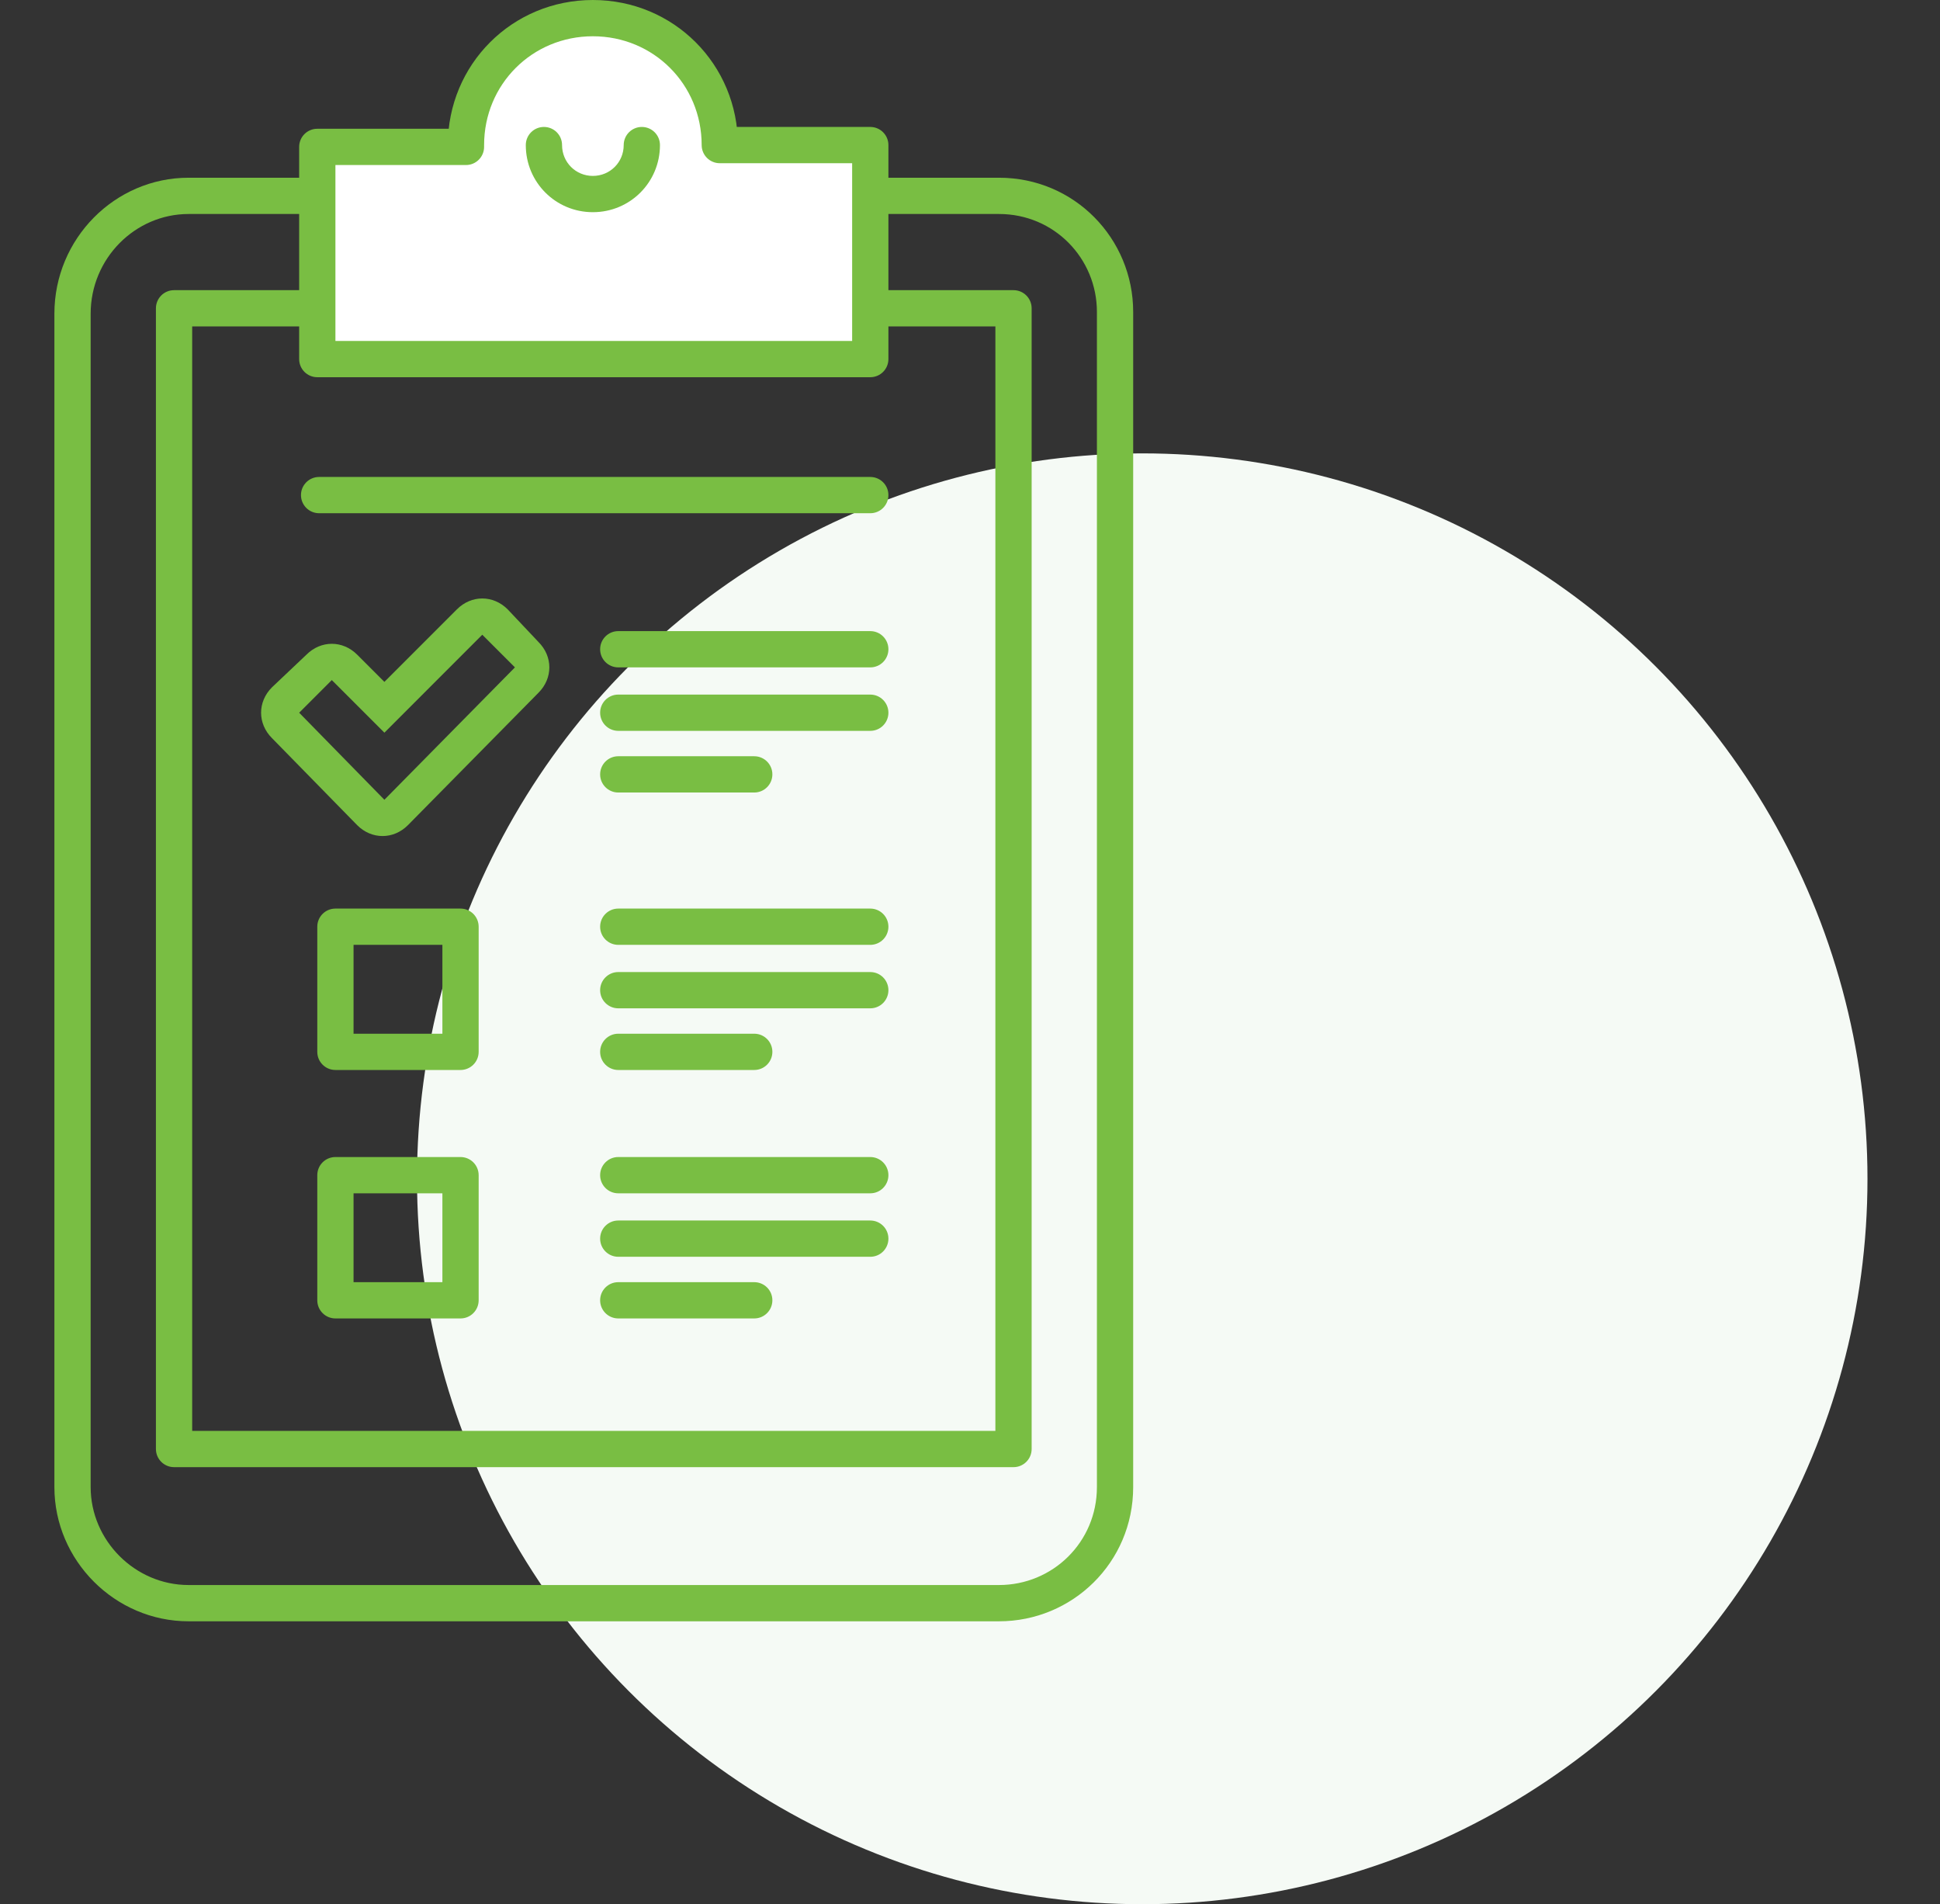 <?xml version="1.0" encoding="UTF-8"?> <!-- Generator: Adobe Illustrator 16.0.0, SVG Export Plug-In . SVG Version: 6.00 Build 0) --> <svg xmlns="http://www.w3.org/2000/svg" xmlns:xlink="http://www.w3.org/1999/xlink" id="Layer_1" x="0px" y="0px" width="107px" height="105px" viewBox="-3.5 0 107 105" xml:space="preserve"><rect x="-3.5" y="0" width="107" height="105" fill="#333333" stroke="none"/> <circle fill="#F5FAF5" cx="59.5" cy="65" r="40"></circle> <path fill="#79BE43" d="M1.5,17.3c0-3.058,2.462-5.5,5.4-5.5v-2c-4.062,0-7.4,3.358-7.4,7.5H1.5z M1.5,82V17.3h-2V82H1.5z M6.9,87.4 c-2.948,0-5.4-2.452-5.4-5.4h-2c0,4.053,3.348,7.4,7.4,7.4V87.4z M51.6,87.4H6.9v2h44.7V87.4z M57,82c0,3.037-2.441,5.4-5.4,5.4v2 c4.043,0,7.4-3.238,7.4-7.4H57z M57,17.2V82h2V17.2H57z M51.6,11.8c3.039,0,5.4,2.442,5.4,5.4h2c0-4.042-3.236-7.4-7.4-7.4V11.8z M6.9,11.8h44.7v-2H6.9V11.8z"></path> <path fill="#79BE43" d="M7.1,79.9V17h-2v62.9H7.1z M52.4,78.9H6.1v2h46.3V78.9z M51.4,17v62.9h2V17H51.4z M6.1,18h46.3v-2H6.1V18z M6.1,79.9h-1c0,0.552,0.448,1,1,1V79.9z M52.4,79.9v1c0.552,0,1-0.448,1-1H52.4z M52.4,17h1c0-0.553-0.448-1-1-1V17z M6.1,17v-1 c-0.552,0-1,0.447-1,1H6.1z"></path> <path fill="#FFFFFF" d="M36.2,8c0-3.9-3.101-7-7-7c-3.9,0-7,3.1-7,7c0,0,0,0,0,0.1H14v11.7h30.5V8H36.2z"></path> <path fill="#79BE43" d="M44.5,7h-8.3v2h8.3V7z M45.5,19.8V8h-2v11.8H45.5z M14,20.8h30.5v-2H14V20.8z M13,8.1v11.7h2V8.1H13z M22.2,7.1H14v2h8.2V7.1z M22.2,8c-1,0-1,0-1,0l0,0l0,0l0,0l0,0l0,0l0,0l0,0l0,0l0,0l0,0l0,0l0,0l0,0l0,0l0,0l0,0l0,0l0,0l0,0l0,0 l0,0l0,0l0,0l0,0l0,0l0,0l0,0l0,0l0,0l0,0l0,0l0,0l0,0l0,0l0,0l0,0l0,0l0,0l0,0l0,0l0,0l0,0l0,0l0,0l0,0l0,0l0,0l0,0l0,0l0,0l0,0 l0,0l0,0l0,0l0,0l0,0l0,0l0,0l0,0l0,0l0,0l0,0l0,0l0,0l0,0l0,0c0,0.001,0,0.001,0,0.001l0,0l0,0l0,0l0,0l0,0l0,0l0,0l0,0l0,0l0,0 l0,0l0,0l0,0l0,0l0,0l0,0l0,0l0,0l0,0l0,0l0,0l0,0l0,0l0,0l0,0l0,0l0,0l0,0l0,0l0,0l0,0l0,0l0,0l0,0l0,0c0,0,0,0,0,0.001l0,0l0,0 l0,0l0,0l0,0l0,0l0,0l0,0l0,0l0,0l0,0l0,0l0,0l0,0l0,0l0,0l0,0l0,0l0,0l0,0l0,0l0,0l0,0l0,0l0,0l0,0l0,0c0,0.001,0,0.001,0,0.001 l0,0l0,0l0,0l0,0l0,0l0,0l0,0l0,0l0,0l0,0l0,0l0,0l0,0l0,0l0,0c0,0.001,0,0.001,0,0.001l0,0l0,0l0,0l0,0l0,0l0,0l0,0l0,0l0,0l0,0 l0,0l0,0l0,0l0,0l0,0c0,0,0,0,0,0.001l0,0l0,0l0,0l0,0l0,0l0,0l0,0l0,0l0,0l0,0c0,0,0,0,0,0.001l0,0l0,0l0,0l0,0l0,0l0,0l0,0l0,0 l0,0l0,0l0,0l0,0v0.001l0,0l0,0l0,0l0,0l0,0l0,0l0,0l0,0v0.001l0,0l0,0l0,0l0,0l0,0l0,0l0,0l0,0l0,0c0,0,0,0,0,0.001l0,0l0,0l0,0 l0,0l0,0l0,0l0,0c0,0.001,0,0.001,0,0.001l0,0l0,0l0,0l0,0l0,0l0,0l0,0l0,0c0,0.001,0,0.001,0,0.001l0,0l0,0l0,0l0,0l0,0 c0,0,0,0,0,0.001l0,0l0,0l0,0l0,0l0,0l0,0l0,0v0.001l0,0l0,0l0,0l0,0l0,0v0.001l0,0l0,0l0,0l0,0l0,0l0,0v0.001l0,0l0,0l0,0l0,0 c0,0,0,0,0,0.001l0,0l0,0l0,0l0,0l0,0l0,0c0,0.001,0,0.001,0,0.001l0,0l0,0l0,0l0,0c0,0.001,0,0.001,0,0.001l0,0l0,0l0,0l0,0l0,0 c0,0.001,0,0.001,0,0.001l0,0l0,0l0,0V8.02l0,0l0,0l0,0l0,0l0,0c0,0.001,0,0.001,0,0.001l0,0l0,0l0,0v0.001l0,0l0,0l0,0l0,0 c0,0,0,0,0,0.001l0,0l0,0l0,0v0.001l0,0l0,0l0,0l0,0v0.001l0,0l0,0l0,0c0,0.001,0,0.001,0,0.001l0,0l0,0l0,0l0,0 c0,0.001,0,0.001,0,0.001l0,0l0,0v0.001l0,0l0,0l0,0l0,0c0,0.001,0,0.001,0,0.001l0,0l0,0V8.03l0,0l0,0l0,0c0,0,0,0,0,0.001l0,0l0,0 c0,0,0,0,0,0.001l0,0l0,0l0,0l0,0c0,0.001,0,0.001,0,0.001l0,0l0,0c0,0.001,0,0.001,0,0.001l0,0l0,0l0,0c0,0.001,0,0.001,0,0.001 l0,0l0,0c0,0.001,0,0.001,0,0.001l0,0l0,0c0,0,0,0,0,0.001l0,0l0,0c0,0,0,0,0,0.001l0,0l0,0l0,0v0.001l0,0l0,0 c0,0.001,0,0.001,0,0.001l0,0l0,0l0,0l0,0l0,0c0,0.001,0,0.001,0,0.001l0,0l0,0c0,0,0,0,0,0.001l0,0l0,0v0.001l0,0l0,0v0.001l0,0 l0,0c0,0.001,0,0.001,0,0.001l0,0l0,0v0.001l0,0c0,0,0,0,0,0.001l0,0l0,0c0,0,0,0,0,0.001l0,0l0,0c0,0.001,0,0.001,0,0.001l0,0l0,0 V8.05l0,0c0,0,0,0,0,0.001l0,0l0,0v0.001l0,0c0,0,0,0,0,0.001l0,0l0,0c0,0,0,0,0,0.001l0,0c0,0,0,0,0,0.001l0,0l0,0c0,0,0,0,0,0.001 l0,0c0,0,0,0,0,0.001l0,0l0,0c0,0,0,0,0,0.001l0,0c0,0,0,0,0,0.001l0,0l0,0V8.06l0,0v0.001l0,0l0,0c0,0.001,0,0.001,0,0.001l0,0 c0,0.001,0,0.001,0,0.001l0,0c0,0,0,0,0,0.001l0,0c0,0,0,0,0,0.001l0,0l0,0c0,0.001,0,0.001,0,0.001l0,0c0,0.001,0,0.001,0,0.001 l0,0v0.001l0,0v0.001l0,0c0,0,0,0,0,0.001l0,0c0,0,0,0,0,0.001l0,0l0,0c0,0.001,0,0.001,0,0.001l0,0c0,0.001,0,0.001,0,0.001l0,0 v0.001l0,0c0,0.001,0,0.001,0,0.001l0,0v0.001l0,0c0,0.001,0,0.001,0,0.001l0,0v0.001l0,0c0,0.001,0,0.001,0,0.001l0,0V8.08l0,0 c0,0.001,0,0.001,0,0.001l0,0c0,0.001,0,0.001,0,0.001s0,0,0,0.001l0,0l0,0c0,0.001,0,0.001,0,0.001s0,0,0,0.001l0,0 c0,0,0,0,0,0.001l0,0v0.001l0,0v0.001l0,0c0,0.001,0,0.001,0,0.001l0,0c0,0.001,0,0.001,0,0.001s0,0,0,0.001l0,0c0,0,0,0,0,0.001 l0,0v0.001l0,0v0.001c0,0,0,0,0,0.001l0,0c0,0,0,0,0,0.001l0,0v0.001l0,0c0,0.001,0,0.001,0,0.001s0,0,0,0.001l0,0c0,0,0,0,0,0.001 l0,0c0,0.001,0,0.001,0,0.001l0,0h2l0,0c0,0,0,0,0-0.001l0,0c0-0.001,0-0.001,0-0.001l0,0c0-0.001,0-0.001,0-0.001s0,0,0-0.001l0,0 V8.095l0,0c0-0.001,0-0.001,0-0.001l0,0c0-0.001,0-0.001,0-0.001V8.092l0,0V8.091l0,0c0-0.001,0-0.001,0-0.001l0,0 c0-0.001,0-0.001,0-0.001s0,0,0-0.001l0,0c0,0,0,0,0-0.001l0,0V8.086l0,0V8.085l0,0c0-0.001,0-0.001,0-0.001l0,0 c0-0.001,0-0.001,0-0.001s0,0,0-0.001l0,0l0,0c0-0.001,0-0.001,0-0.001s0,0,0-0.001l0,0c0,0,0,0,0-0.001l0,0V8.078l0,0 c0,0,0,0,0-0.001l0,0V8.076l0,0c0,0,0,0,0-0.001l0,0V8.074l0,0c0,0,0,0,0-0.001l0,0V8.072l0,0c0,0,0,0,0-0.001l0,0c0,0,0,0,0-0.001 l0,0l0,0c0-0.001,0-0.001,0-0.001l0,0c0-0.001,0-0.001,0-0.001l0,0V8.067l0,0V8.066l0,0c0,0,0,0,0-0.001l0,0c0,0,0,0,0-0.001l0,0 l0,0c0-0.001,0-0.001,0-0.001l0,0c0-0.001,0-0.001,0-0.001l0,0c0,0,0,0,0-0.001l0,0c0,0,0,0,0-0.001l0,0l0,0l0,0l0,0V8.059l0,0l0,0 c0-0.001,0-0.001,0-0.001l0,0c0-0.001,0-0.001,0-0.001l0,0l0,0c0-0.001,0-0.001,0-0.001l0,0c0-0.001,0-0.001,0-0.001l0,0l0,0 c0-0.001,0-0.001,0-0.001l0,0c0-0.001,0-0.001,0-0.001l0,0l0,0c0-0.001,0-0.001,0-0.001l0,0V8.051l0,0l0,0c0-0.001,0-0.001,0-0.001 l0,0V8.049l0,0l0,0c0,0,0,0,0-0.001l0,0l0,0c0-0.001,0-0.001,0-0.001l0,0l0,0c0-0.001,0-0.001,0-0.001l0,0V8.045l0,0l0,0 c0,0,0,0,0-0.001l0,0l0,0V8.043l0,0l0,0V8.042l0,0l0,0c0-0.001,0-0.001,0-0.001l0,0l0,0c0,0,0,0,0-0.001l0,0l0,0V8.039l0,0l0,0 c0,0,0,0,0-0.001l0,0l0,0V8.037l0,0l0,0l0,0c0-0.001,0-0.001,0-0.001l0,0l0,0c0-0.001,0-0.001,0-0.001l0,0l0,0c0,0,0,0,0-0.001l0,0 l0,0c0,0,0,0,0-0.001l0,0l0,0l0,0c0,0,0,0,0-0.001l0,0l0,0c0,0,0,0,0-0.001l0,0l0,0l0,0l0,0c0-0.001,0-0.001,0-0.001l0,0l0,0 c0-0.001,0-0.001,0-0.001l0,0l0,0l0,0V8.028l0,0l0,0c0,0,0,0,0-0.001l0,0l0,0l0,0l0,0V8.026l0,0l0,0c0,0,0,0,0-0.001l0,0l0,0l0,0 l0,0c0,0,0,0,0-0.001l0,0l0,0l0,0V8.023l0,0l0,0l0,0l0,0V8.022l0,0l0,0l0,0c0-0.001,0-0.001,0-0.001l0,0l0,0l0,0l0,0l0,0l0,0l0,0 l0,0c0,0,0,0,0-0.001l0,0l0,0l0,0l0,0l0,0V8.019l0,0l0,0l0,0c0,0,0,0,0-0.001l0,0l0,0l0,0l0,0l0,0c0,0,0,0,0-0.001l0,0l0,0l0,0l0,0 c0,0,0,0,0-0.001l0,0l0,0l0,0l0,0l0,0l0,0c0-0.001,0-0.001,0-0.001l0,0l0,0l0,0l0,0V8.014l0,0l0,0l0,0l0,0l0,0l0,0V8.013l0,0l0,0 l0,0l0,0l0,0V8.012l0,0l0,0l0,0l0,0l0,0l0,0l0,0c0-0.001,0-0.001,0-0.001l0,0l0,0l0,0l0,0l0,0c0,0,0,0,0-0.001l0,0l0,0l0,0l0,0l0,0 l0,0l0,0l0,0c0,0,0,0,0-0.001l0,0l0,0l0,0l0,0l0,0l0,0l0,0c0-0.001,0-0.001,0-0.001l0,0l0,0l0,0l0,0l0,0l0,0l0,0l0,0l0,0V8.007l0,0 l0,0l0,0l0,0l0,0l0,0l0,0l0,0V8.006l0,0l0,0l0,0l0,0l0,0l0,0l0,0l0,0l0,0l0,0l0,0l0,0c0-0.001,0-0.001,0-0.001l0,0l0,0l0,0l0,0l0,0 l0,0l0,0l0,0l0,0l0,0c0-0.001,0-0.001,0-0.001l0,0l0,0l0,0l0,0l0,0l0,0l0,0l0,0l0,0l0,0l0,0l0,0l0,0l0,0l0,0c0,0,0,0,0-0.001l0,0 l0,0l0,0l0,0l0,0l0,0l0,0l0,0l0,0l0,0l0,0l0,0l0,0l0,0l0,0c0,0,0,0,0-0.001l0,0l0,0l0,0l0,0l0,0l0,0l0,0l0,0l0,0l0,0l0,0l0,0l0,0 l0,0l0,0l0,0l0,0l0,0l0,0l0,0l0,0l0,0l0,0l0,0l0,0l0,0l0,0c0-0.001,0-0.001,0-0.001l0,0l0,0l0,0l0,0l0,0l0,0l0,0l0,0l0,0l0,0l0,0 l0,0l0,0l0,0l0,0l0,0l0,0l0,0l0,0l0,0l0,0l0,0l0,0l0,0l0,0l0,0l0,0l0,0l0,0l0,0l0,0l0,0l0,0l0,0l0,0c0,0,0,0,0-0.001l0,0l0,0l0,0 l0,0l0,0l0,0l0,0l0,0l0,0l0,0l0,0l0,0l0,0l0,0l0,0l0,0l0,0l0,0l0,0l0,0l0,0l0,0l0,0l0,0l0,0l0,0l0,0l0,0l0,0l0,0l0,0l0,0l0,0l0,0 l0,0l0,0l0,0l0,0l0,0l0,0l0,0l0,0l0,0l0,0l0,0l0,0l0,0l0,0l0,0l0,0l0,0l0,0l0,0l0,0l0,0l0,0l0,0l0,0l0,0l0,0l0,0l0,0l0,0l0,0l0,0 C23.2,8,23.2,8,22.2,8z M29.2,0c-4.452,0-8,3.548-8,8h2c0-3.348,2.652-6,6-6V0z M37.2,8c0-4.452-3.548-8-8-8v2c3.348,0,6,2.652,6,6 H37.2z M44.5,8h1c0-0.552-0.447-1-1-1V8z M44.5,19.8v1c0.553,0,1-0.447,1-1H44.5z M14,19.8h-1c0,0.553,0.447,1,1,1V19.8z M14,8.1v-1 c-0.553,0-1,0.448-1,1H14z M22.2,8.1v1c0.552,0,1-0.447,1-1H22.2z M36.2,8h-1c0,0.553,0.447,1,1,1V8z"></path> <path fill="#FFFFFF" d="M31.9,8c0,1.5-1.2,2.7-2.7,2.7S26.5,9.5,26.5,8"></path> <path fill="#79BE43" d="M29.2,9.7c-0.948,0-1.7-0.753-1.7-1.7h-2c0,2.053,1.647,3.7,3.7,3.7V9.7z M30.9,8c0,0.947-0.753,1.7-1.7,1.7 v2c2.052,0,3.7-1.647,3.7-3.7H30.9z M27.5,8c0-0.553-0.447-1-1-1s-1,0.447-1,1H27.5z M32.9,8c0-0.553-0.448-1-1-1 c-0.553,0-1,0.447-1,1H32.9z"></path> <path fill="#79BE43" d="M23.1,33c-0.5,0-1,0.2-1.399,0.6l-4,4l-1.5-1.5c-0.8-0.8-2-0.8-2.8,0L11.5,37.9c-0.8,0.8-0.8,2,0,2.8 l4.7,4.8c0.399,0.4,0.899,0.6,1.399,0.6s1-0.199,1.4-0.6l7.2-7.3c0.8-0.8,0.8-2,0-2.8L24.5,33.6C24.1,33.2,23.6,33,23.1,33z M23.1,35l1.801,1.8l-7.2,7.3l-4.7-4.8l1.8-1.8l2.9,2.9L23.1,35z"></path> <path fill="#79BE43" d="M16,71.7v-6.9h-2v6.9H16z M21.9,70.7H15v2h6.9V70.7z M20.9,64.8v6.9h2v-6.9H20.9z M15,65.8h6.9v-2H15V65.8z M15,71.7h-1c0,0.552,0.447,1,1,1V71.7z M21.9,71.7v1c0.552,0,1-0.448,1-1H21.9z M21.9,64.8h1c0-0.552-0.448-1-1-1V64.8z M15,64.8 v-1c-0.553,0-1,0.448-1,1H15z"></path> <path fill="#79BE43" d="M16,58v-6.9h-2V58H16z M21.9,57H15v2h6.9V57z M20.9,51.1V58h2v-6.9H20.9z M15,52.1h6.9v-2H15V52.1z M15,58 h-1c0,0.553,0.447,1,1,1V58z M21.9,58v1c0.552,0,1-0.447,1-1H21.9z M21.9,51.1h1c0-0.552-0.448-1-1-1V51.1z M15,51.1v-1 c-0.553,0-1,0.448-1,1H15z"></path> <path fill="#79BE43" d="M30.6,65.8h13.9v-2H30.6V65.8z M44.5,65.8c0.553,0,1-0.446,1-1c0-0.552-0.447-1-1-1V65.8z M30.6,63.8 c-0.552,0-1,0.448-1,1c0,0.554,0.448,1,1,1V63.8z"></path> <path fill="#79BE43" d="M30.6,69.3h13.9v-2H30.6V69.3z M44.5,69.3c0.553,0,1-0.446,1-1c0-0.552-0.447-1-1-1V69.3z M30.6,67.3 c-0.552,0-1,0.448-1,1c0,0.554,0.448,1,1,1V67.3z"></path> <path fill="#79BE43" d="M30.6,72.7h7.5v-2h-7.5V72.7z M38.1,72.7c0.553,0,1-0.448,1-1c0-0.554-0.447-1-1-1V72.7z M30.6,70.7 c-0.552,0-1,0.446-1,1c0,0.552,0.448,1,1,1V70.7z"></path> <path fill="#79BE43" d="M30.6,52.1h13.9v-2H30.6V52.1z M44.5,52.1c0.553,0,1-0.447,1-1c0-0.552-0.447-1-1-1V52.1z M30.6,50.1 c-0.552,0-1,0.448-1,1c0,0.553,0.448,1,1,1V50.1z"></path> <path fill="#79BE43" d="M30.6,55.6h13.9v-2H30.6V55.6z M44.5,55.6c0.553,0,1-0.447,1-1c0-0.552-0.447-1-1-1V55.6z M30.6,53.6 c-0.552,0-1,0.448-1,1c0,0.553,0.448,1,1,1V53.6z"></path> <path fill="#79BE43" d="M30.6,59h7.5v-2h-7.5V59z M38.1,59c0.553,0,1-0.447,1-1s-0.447-1-1-1V59z M30.6,57c-0.552,0-1,0.447-1,1 s0.448,1,1,1V57z"></path> <path fill="#79BE43" d="M30.6,36.8h13.9v-2H30.6V36.8z M44.5,36.8c0.553,0,1-0.447,1-1c0-0.552-0.447-1-1-1V36.8z M30.6,34.8 c-0.552,0-1,0.448-1,1c0,0.553,0.448,1,1,1V34.8z"></path> <path fill="#79BE43" d="M30.6,40.3h13.9v-2H30.6V40.3z M44.5,40.3c0.553,0,1-0.447,1-1c0-0.552-0.447-1-1-1V40.3z M30.6,38.3 c-0.552,0-1,0.448-1,1c0,0.553,0.448,1,1,1V38.3z"></path> <path fill="#79BE43" d="M30.6,43.7h7.5v-2h-7.5V43.7z M38.1,43.7c0.553,0,1-0.448,1-1c0-0.553-0.447-1-1-1V43.7z M30.6,41.7 c-0.552,0-1,0.447-1,1c0,0.552,0.448,1,1,1V41.7z"></path> <path fill="#79BE43" d="M14.1,28.3h30.4v-2H14.1V28.3z M44.5,28.3c0.553,0,1-0.447,1-1c0-0.552-0.447-1-1-1V28.3z M14.1,26.3 c-0.552,0-1,0.448-1,1c0,0.553,0.448,1,1,1V26.3z"></path> </svg> 